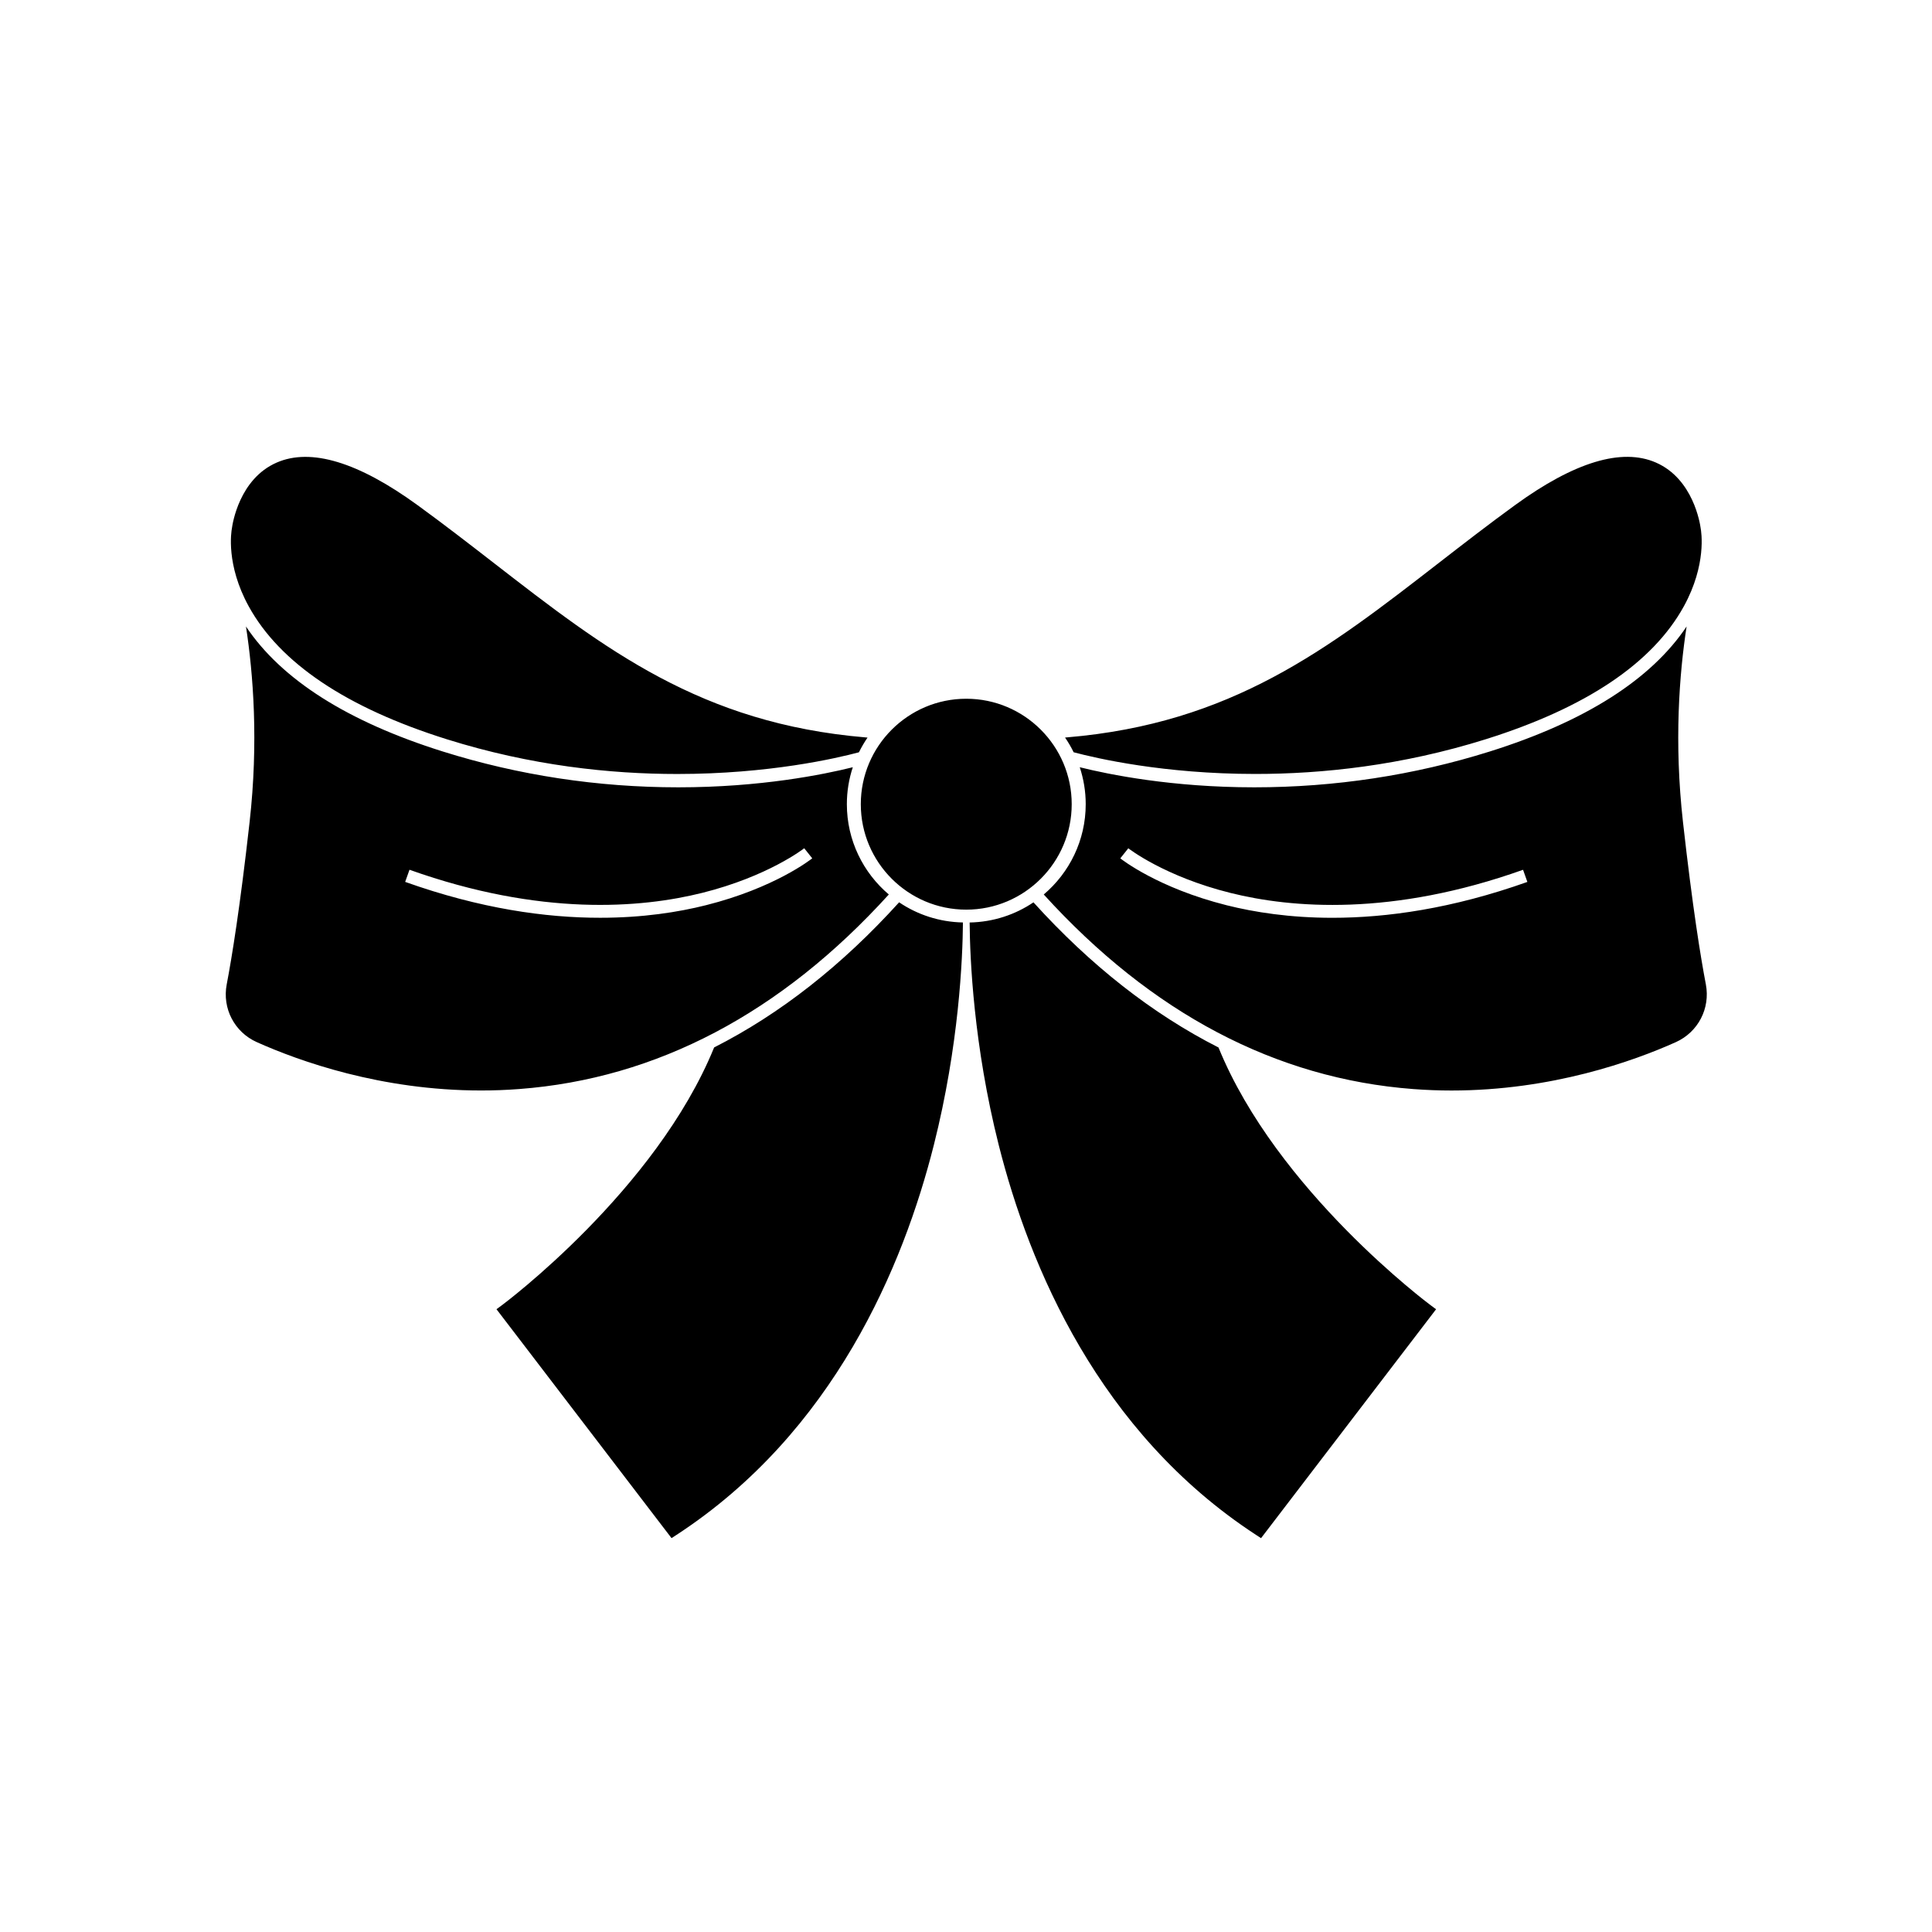 <?xml version="1.0" encoding="utf-8"?>
<!-- Generator: Adobe Illustrator 21.0.0, SVG Export Plug-In . SVG Version: 6.00 Build 0)  -->
<svg version="1.1" id="Mode_Isolation" xmlns="http://www.w3.org/2000/svg" xmlns:xlink="http://www.w3.org/1999/xlink" x="0px"
	 y="0px" viewBox="0 0 600 600" style="enable-background:new 0 0 600 600;" xml:space="preserve">
<path d="M276.03,277.79c-7.96-6.75-13.03-16.81-13.03-28.04c0-4.01,0.65-7.87,1.85-11.48c-9.13,2.28-28.7,6.24-54.19,6.24
	c-25.01,0-49.61-3.74-73.12-11.12c-29.58-9.28-50.12-22.33-61.15-38.83c2.26,14.7,3.92,35.88,1.13,60.71
	c-2.98,26.57-5.51,42.09-7.11,50.44c-1.43,7.46,2.41,14.83,9.33,17.93c13.16,5.89,38.55,15.02,69.67,15.02
	c3.87,0,7.81-0.14,11.84-0.45C203.96,334.98,242.55,314.66,276.03,277.79z M125.83,273.88l1.34-3.77
	c40.73,14.51,71.89,11.92,90.86,7.19c20.54-5.12,31.62-13.78,31.73-13.87l2.49,3.13c-0.47,0.37-11.71,9.21-33.01,14.56
	c-8.6,2.16-19.64,3.9-32.86,3.9C169.57,285.03,149.22,282.22,125.83,273.88z M77.23,188.28c-7.09-12.92-5.42-23.11-5.2-24.26
	c0.18-1.34,2.27-15.29,13.89-20.36c10.6-4.63,25.33-0.18,43.77,13.23c8.29,6.03,16.16,12.13,23.76,18.02
	c34.46,26.72,64.21,49.79,115.4,54.1l0.57,0.05c-0.99,1.45-1.88,2.98-2.67,4.57c-7,1.87-27.98,6.74-56.43,6.74
	c-20.72,0-45.42-2.58-71.57-10.79C107.61,219.81,86.91,205.91,77.23,188.28z M333.43,233.62c-0.78-1.59-1.67-3.12-2.67-4.57
	l0.57-0.05c51.19-4.31,80.94-27.38,115.4-54.1c7.6-5.89,15.46-11.99,23.76-18.02c18.44-13.41,33.17-17.86,43.77-13.23
	c11.61,5.07,13.71,19.02,13.89,20.36c0.22,1.15,1.89,11.34-5.2,24.26c-9.69,17.64-30.38,31.53-61.51,41.3
	c-26.14,8.2-50.84,10.79-71.57,10.79C361.41,240.36,340.44,235.49,333.43,233.62z M279.23,280.22c5.68,3.84,12.49,6.12,19.82,6.26
	c-0.09,11.21-1.22,38.13-9.04,69.13c-9.5,37.64-31.07,89.2-79.91,121.06l-1.55,1.01l-54.36-71.09l1.64-1.21
	c0.51-0.38,47.84-35.62,65.95-80.09C242.26,314.9,261.46,299.84,279.23,280.22z M444.35,405.39l1.64,1.21l-54.36,71.09l-1.55-1.01
	c-48.84-31.86-70.41-83.42-79.91-121.06c-7.82-31.01-8.95-57.92-9.04-69.13c7.33-0.14,14.14-2.42,19.82-6.26
	c17.77,19.62,36.97,34.67,57.47,45.08C396.51,369.77,443.84,405.01,444.35,405.39z M529.77,305.71c-1.6-8.35-4.13-23.87-7.11-50.44
	c-2.79-24.84-1.13-46.01,1.13-60.71c-11.04,16.5-31.57,29.54-61.15,38.83c-23.51,7.38-48.11,11.12-73.12,11.12
	c-25.49,0-45.06-3.96-54.19-6.24c1.19,3.62,1.85,7.47,1.85,11.48c0,11.23-5.07,21.29-13.03,28.04
	c33.48,36.87,72.07,57.2,114.78,60.43c4.03,0.3,7.98,0.45,11.84,0.45c31.12,0,56.52-9.12,69.67-15.02
	C527.36,320.54,531.19,313.17,529.77,305.71z M413.79,285.03c-13.22,0-24.25-1.74-32.86-3.9c-21.3-5.36-32.54-14.19-33.01-14.56
	l2.49-3.13c0.11,0.09,11.18,8.75,31.73,13.87c18.97,4.73,50.13,7.32,90.86-7.19l1.34,3.77
	C450.94,282.22,430.59,285.03,413.79,285.03z M300.08,282.5c-18.06,0-32.75-14.69-32.75-32.75S282.03,217,300.08,217
	s32.75,14.69,32.75,32.75S318.14,282.5,300.08,282.5z"/>
</svg>
